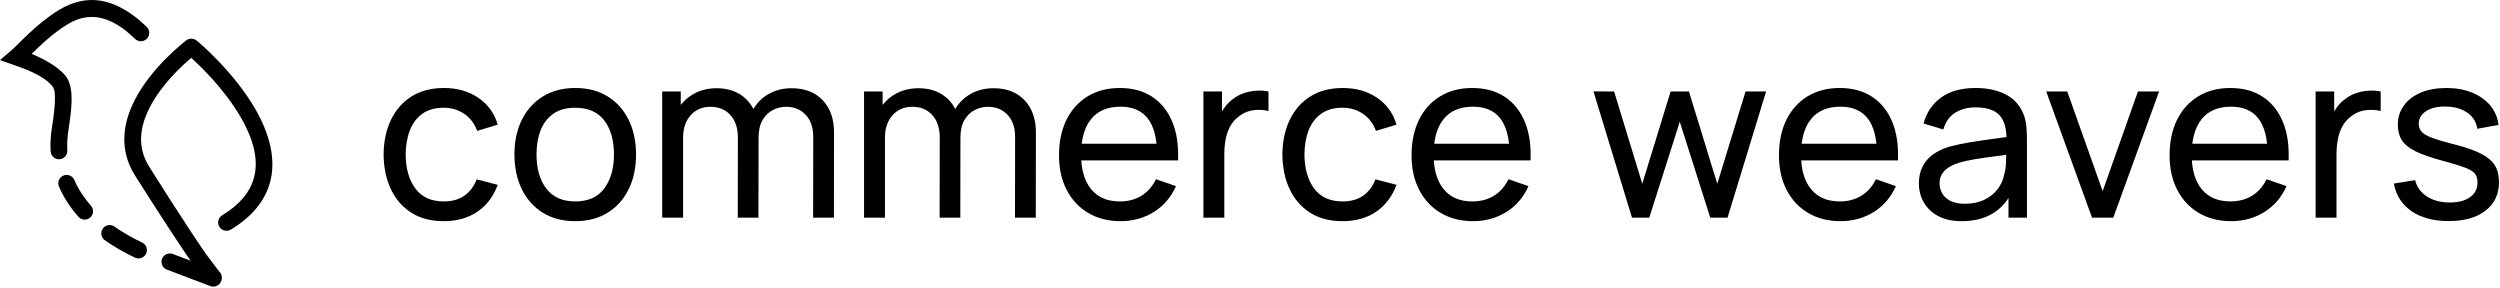 <svg width="1379" height="159" viewBox="0 0 1379 159" fill="none" xmlns="http://www.w3.org/2000/svg">
<g clip-path="url(#clip0_475_7782)">
<path fill-rule="evenodd" clip-rule="evenodd" d="M74.35 96.633C74.409 96.727 92.867 125.993 105.088 143.789C101.329 142.35 97.71 140.972 95.276 140.082C92.886 139.209 90.237 140.44 89.363 142.83C88.49 145.22 89.721 147.869 92.111 148.743C98.111 150.935 111.309 156.093 116.069 157.833C118.308 158.651 120.774 157.622 121.795 155.525C122.632 154.073 122.613 152.262 121.739 150.826C121.55 150.517 114.84 141.877 113.596 140.082C101.874 123.185 82.237 91.856 82.178 91.76C75.214 80.574 77.514 69.035 82.664 59.1C89.162 46.562 100.178 36.4 105.484 31.919C111.075 36.93 124.161 49.69 132.88 64.822C139.075 75.573 143.198 87.549 139.898 98.712C137.739 106.016 132.336 112.831 122.55 118.752C120.373 120.069 119.674 122.906 120.992 125.083C122.308 127.259 125.145 127.958 127.322 126.641C139.565 119.235 146.039 110.463 148.74 101.326C152.731 87.826 148.361 73.22 140.869 60.218C128.998 39.617 109.576 23.145 108.209 22.173C106.532 20.981 104.268 21.045 102.66 22.329C101.083 23.589 83.688 37.086 74.478 54.858C67.892 67.564 65.444 82.326 74.35 96.633ZM57.815 132.51C62.999 136.172 68.624 139.378 74.482 142.114C76.787 143.191 79.533 142.194 80.61 139.888C81.686 137.583 80.689 134.837 78.384 133.76C73.025 131.257 67.877 128.329 63.135 124.979C61.057 123.511 58.178 124.006 56.71 126.084C55.242 128.162 55.737 131.041 57.815 132.51ZM32.531 102.939C35.17 108.996 38.827 114.55 43.256 119.578C44.938 121.487 47.853 121.671 49.763 119.989C51.672 118.308 51.856 115.392 50.175 113.483C46.385 109.181 43.242 104.438 40.984 99.257C39.968 96.924 37.249 95.855 34.916 96.872C32.584 97.888 31.515 100.607 32.531 102.939ZM74.544 21.495C74.429 21.387 70.748 18.016 69.74 17.219C60.145 9.637 49.519 6.013 37.377 13.347C29.273 18.241 22.35 24.893 17.468 29.737C23.874 32.412 32.02 36.569 36.313 42.076C38.139 44.418 39.193 48.031 39.438 52.268C39.879 59.88 37.908 69.843 37.383 74.556C37.06 77.457 36.982 80.273 37.13 83C37.269 85.54 35.318 87.716 32.778 87.854C30.238 87.992 28.062 86.042 27.924 83.502C27.749 80.282 27.838 76.96 28.219 73.534C28.644 69.722 30.127 62.273 30.275 55.697C30.348 52.45 30.352 49.425 29.041 47.744C23.96 41.227 12.103 37.431 7.524 35.805L0 33.132L6.076 27.952C10.354 24.306 20.196 12.952 32.61 5.454C48.87 -4.366 63.242 0.152 76.038 10.465C76.826 11.1 79.613 13.523 81.046 14.941L81.043 14.944C82.727 16.704 82.756 19.499 81.068 21.294C79.323 23.15 76.4 23.24 74.544 21.495Z" fill="black"/>
<path d="M244.778 121.999C237.71 121.999 231.715 120.416 226.793 117.26C221.881 114.103 218.133 109.754 215.549 104.223C212.975 98.701 211.655 92.379 211.592 85.265C211.655 78.024 213.002 71.646 215.649 66.124C218.287 60.611 222.081 56.299 227.021 53.188C231.96 50.086 237.919 48.54 244.906 48.54C252.229 48.54 258.542 50.34 263.846 53.952C269.15 57.554 272.716 62.494 274.544 68.771L263.2 72.183C261.717 68.144 259.334 65.014 256.05 62.776C252.766 60.548 249.008 59.429 244.778 59.429C240.002 59.429 236.072 60.529 232.979 62.74C229.886 64.96 227.594 68.007 226.084 71.892C224.583 75.785 223.809 80.243 223.764 85.265C223.827 93.025 225.62 99.265 229.131 104.005C232.643 108.735 237.855 111.11 244.778 111.11C249.309 111.11 253.075 110.064 256.086 107.98C259.088 105.897 261.381 102.877 262.945 98.928L274.544 101.958C272.115 108.444 268.349 113.402 263.236 116.841C258.124 120.28 251.974 121.999 244.778 121.999Z" fill="black"/>
<path d="M317.273 121.999C310.332 121.999 304.364 120.425 299.352 117.296C294.349 114.158 290.5 109.827 287.808 104.287C285.106 98.756 283.759 92.397 283.759 85.201C283.759 77.923 285.133 71.528 287.889 66.015C290.637 60.502 294.521 56.218 299.534 53.143C304.546 50.077 310.459 48.54 317.273 48.54C324.232 48.54 330.219 50.095 335.231 53.224C340.244 56.345 344.101 60.666 346.794 66.178C349.495 71.682 350.842 78.023 350.842 85.201C350.842 92.488 349.487 98.883 346.766 104.405C344.046 109.927 340.18 114.239 335.149 117.341C330.128 120.443 324.169 121.999 317.273 121.999ZM317.273 111.11C324.469 111.11 329.828 108.699 333.366 103.887C336.896 99.074 338.661 92.852 338.661 85.201C338.661 77.359 336.878 71.11 333.312 66.434C329.746 61.758 324.396 59.429 317.273 59.429C312.415 59.429 308.413 60.521 305.265 62.713C302.117 64.905 299.779 67.935 298.242 71.801C296.704 75.667 295.941 80.134 295.941 85.201C295.941 93.043 297.741 99.32 301.353 104.032C304.965 108.754 310.268 111.11 317.273 111.11Z" fill="black"/>
<path d="M448.521 120.061L448.584 75.539C448.584 70.335 447.193 66.269 444.409 63.322C441.634 60.383 438.041 58.91 433.638 58.91C431.036 58.91 428.58 59.51 426.269 60.702C423.968 61.894 422.076 63.74 420.62 66.242C419.155 68.744 418.427 71.946 418.427 75.858L412.369 73.41C412.259 68.471 413.269 64.141 415.398 60.429C417.527 56.708 420.438 53.825 424.141 51.759C427.852 49.694 432.018 48.666 436.667 48.666C443.918 48.666 449.64 50.868 453.806 55.289C457.973 59.701 460.056 65.614 460.056 73.019L459.992 120.061H448.521ZM365.264 120.061V50.468H375.507V69.089H376.799V120.061H365.264ZM406.956 120.061L407.02 75.985C407.02 70.681 405.646 66.506 402.899 63.467C400.151 60.429 396.494 58.91 391.946 58.91C387.406 58.91 383.758 60.465 380.974 63.568C378.191 66.67 376.799 70.763 376.799 75.858L370.74 72.246C370.74 67.743 371.814 63.704 373.961 60.147C376.108 56.599 379.037 53.797 382.73 51.741C386.424 49.694 390.608 48.666 395.293 48.666C399.978 48.666 404.054 49.658 407.52 51.641C410.986 53.633 413.669 56.463 415.571 60.138C417.472 63.804 418.427 68.171 418.427 73.219L418.364 120.061H406.956Z" fill="black"/>
<path d="M559.869 120.061L559.932 75.539C559.932 70.335 558.541 66.269 555.757 63.322C552.973 60.383 549.389 58.91 544.986 58.91C542.384 58.91 539.928 59.51 537.617 60.702C535.307 61.894 533.423 63.74 531.968 66.242C530.503 68.744 529.775 71.946 529.775 75.858L523.717 73.41C523.608 68.471 524.617 64.141 526.746 60.429C528.875 56.708 531.786 53.825 535.498 51.759C539.2 49.694 543.376 48.666 548.006 48.666C555.275 48.666 560.988 50.868 565.154 55.289C569.321 59.701 571.404 65.614 571.404 73.019L571.34 120.061H559.869ZM476.612 120.061V50.468H486.855V69.089H488.147V120.061H476.612ZM518.304 120.061L518.367 75.985C518.367 70.681 516.994 66.506 514.247 63.467C511.499 60.429 507.842 58.91 503.294 58.91C498.763 58.91 495.097 60.465 492.322 63.568C489.539 66.67 488.147 70.763 488.147 75.858L482.088 72.246C482.088 67.743 483.162 63.704 485.309 60.147C487.465 56.599 490.385 53.797 494.078 51.741C497.772 49.694 501.957 48.666 506.642 48.666C511.327 48.666 515.402 49.658 518.868 51.641C522.334 53.633 525.027 56.463 526.928 60.138C528.82 63.804 529.775 68.171 529.775 73.219L529.712 120.061H518.304Z" fill="black"/>
<path d="M618.179 121.999C611.329 121.999 605.361 120.489 600.267 117.469C595.181 114.449 591.215 110.218 588.395 104.778C585.566 99.329 584.156 92.979 584.156 85.72C584.156 78.115 585.547 71.528 588.331 65.969C591.115 60.402 595.008 56.108 600.03 53.079C605.043 50.05 610.919 48.54 617.67 48.54C624.647 48.54 630.597 50.15 635.518 53.37C640.431 56.591 644.133 61.184 646.617 67.161C649.1 73.129 650.156 80.243 649.792 88.485H638.22V84.364C638.093 75.813 636.355 69.427 632.998 65.197C629.651 60.966 624.665 58.847 618.052 58.847C610.947 58.847 605.543 61.121 601.859 65.678C598.174 70.227 596.337 76.759 596.337 85.265C596.337 93.471 598.174 99.829 601.859 104.341C605.543 108.854 610.81 111.11 617.67 111.11C622.264 111.11 626.257 110.055 629.65 107.953C633.044 105.843 635.709 102.813 637.638 98.865L648.663 102.668C645.934 108.808 641.859 113.566 636.437 116.941C631.006 120.307 624.929 121.999 618.179 121.999ZM592.47 88.485V79.27H643.897V88.485H592.47Z" fill="black"/>
<path d="M663.793 120.062V50.469H674.037V67.289L672.363 65.097C673.182 62.95 674.246 60.975 675.556 59.165C676.866 57.364 678.34 55.881 679.968 54.726C681.752 53.288 683.789 52.179 686.073 51.405C688.365 50.632 690.685 50.168 693.05 50.023C695.415 49.868 697.626 50.023 699.691 50.469V61.23C697.28 60.612 694.633 60.448 691.749 60.748C688.856 61.048 686.2 62.094 683.771 63.878C681.515 65.488 679.777 67.426 678.567 69.691C677.358 71.956 676.511 74.412 676.038 77.05C675.565 79.689 675.329 82.39 675.329 85.138V120.062H663.793Z" fill="black"/>
<path d="M740.544 121.999C733.476 121.999 727.481 120.416 722.56 117.26C717.647 114.103 713.899 109.754 711.315 104.223C708.741 98.701 707.422 92.379 707.358 85.265C707.422 78.024 708.768 71.646 711.416 66.124C714.054 60.611 717.847 56.299 722.787 53.188C727.727 50.086 733.685 48.54 740.672 48.54C747.995 48.54 754.309 50.34 759.612 53.952C764.916 57.554 768.482 62.494 770.31 68.771L758.966 72.183C757.483 68.144 755.1 65.014 751.816 62.776C748.532 60.548 744.775 59.429 740.544 59.429C735.768 59.429 731.839 60.529 728.746 62.74C725.653 64.96 723.36 68.007 721.85 71.892C720.349 75.785 719.576 80.243 719.53 85.265C719.594 93.025 721.386 99.265 724.897 104.005C728.409 108.735 733.621 111.11 740.544 111.11C745.075 111.11 748.841 110.064 751.852 107.98C754.854 105.897 757.147 102.877 758.712 98.928L770.31 101.958C767.881 108.444 764.115 113.402 759.002 116.841C753.89 120.28 747.731 121.999 740.544 121.999Z" fill="black"/>
<path d="M812.628 121.999C805.778 121.999 799.81 120.489 794.716 117.469C789.621 114.449 785.664 110.218 782.844 104.778C780.024 99.329 778.604 92.979 778.604 85.72C778.604 78.115 779.997 71.528 782.78 65.969C785.564 60.402 789.457 56.108 794.47 53.079C799.492 50.05 805.369 48.54 812.119 48.54C819.096 48.54 825.045 50.15 829.967 53.37C834.88 56.591 838.582 61.184 841.066 67.161C843.549 73.129 844.605 80.243 844.241 88.485H832.669V84.364C832.542 75.813 830.804 69.427 827.447 65.197C824.099 60.966 819.114 58.847 812.501 58.847C805.387 58.847 799.992 61.121 796.308 65.678C792.623 70.227 790.786 76.759 790.786 85.265C790.786 93.471 792.623 99.829 796.308 104.341C799.992 108.854 805.259 111.11 812.119 111.11C816.713 111.11 820.706 110.055 824.1 107.953C827.493 105.843 830.158 102.813 832.087 98.865L843.113 102.668C840.383 108.808 836.308 113.566 830.886 116.941C825.455 120.307 819.378 121.999 812.628 121.999ZM786.919 88.485V79.27H838.346V88.485H786.919Z" fill="black"/>
<path d="M900.209 120.061L878.94 50.404L890.348 50.468L905.877 101.376L921.506 50.468H931.622L947.25 101.376L962.843 50.468H974.178L952.918 120.061H943.384L926.564 67.161L909.743 120.061H900.209Z" fill="black"/>
<path d="M1015.3 121.999C1008.44 121.999 1002.47 120.489 997.377 117.469C992.291 114.449 988.334 110.218 985.505 104.769C982.685 99.329 981.274 92.979 981.274 85.72C981.274 78.115 982.657 71.528 985.441 65.97C988.225 60.402 992.119 56.109 997.14 53.079C1002.15 50.05 1008.03 48.54 1014.78 48.54C1021.76 48.54 1027.71 50.15 1032.63 53.37C1037.55 56.591 1041.24 61.185 1043.73 67.162C1046.21 73.129 1047.27 80.243 1046.9 88.485H1035.33V84.365C1035.2 75.813 1033.47 69.427 1030.12 65.197C1026.76 60.957 1021.78 58.847 1015.16 58.847C1008.06 58.847 1002.66 61.121 998.978 65.679C995.294 70.228 993.447 76.759 993.447 85.265C993.447 93.471 995.294 99.83 998.978 104.342C1002.66 108.854 1007.93 111.101 1014.78 111.101C1019.37 111.101 1023.37 110.055 1026.76 107.944C1030.16 105.843 1032.82 102.814 1034.76 98.865L1045.77 102.668C1043.04 108.808 1038.97 113.566 1033.55 116.941C1028.13 120.307 1022.04 121.999 1015.3 121.999ZM989.58 88.485V79.27H1041.01V88.485H989.58Z" fill="black"/>
<path d="M1082.1 121.999C1076.91 121.999 1072.55 121.044 1069.04 119.143C1065.53 117.242 1062.89 114.722 1061.12 111.574C1059.34 108.426 1058.46 104.987 1058.46 101.249C1058.46 97.591 1059.15 94.435 1060.53 91.76C1061.93 89.086 1063.89 86.848 1066.43 85.056C1068.98 83.264 1072.02 81.853 1075.54 80.816C1078.84 79.943 1082.54 79.16 1086.63 78.487C1090.73 77.805 1094.88 77.196 1099.09 76.65C1103.3 76.104 1107.24 75.558 1110.91 75.022L1106.79 77.405C1106.89 71.237 1105.66 66.67 1103.06 63.696C1100.48 60.721 1096 59.229 1089.65 59.229C1085.43 59.229 1081.75 60.193 1078.57 62.112C1075.41 64.041 1073.2 67.134 1071.92 71.41L1061.04 68.126C1062.69 62.022 1065.93 57.236 1070.75 53.752C1075.57 50.277 1081.91 48.54 1089.77 48.54C1096.07 48.54 1101.48 49.658 1106.01 51.915C1110.54 54.171 1113.81 57.582 1115.81 62.131C1116.79 64.278 1117.42 66.607 1117.67 69.127C1117.94 71.638 1118.07 74.267 1118.07 77.014V120.062H1107.89V103.368L1110.27 104.924C1107.65 110.564 1103.97 114.822 1099.26 117.696C1094.55 120.562 1088.83 121.999 1082.1 121.999ZM1083.85 112.393C1087.97 112.393 1091.55 111.656 1094.58 110.191C1097.61 108.717 1100.04 106.762 1101.89 104.324C1103.74 101.886 1104.94 99.229 1105.5 96.345C1106.12 94.198 1106.47 91.815 1106.55 89.176C1106.62 86.547 1106.66 84.51 1106.66 83.072L1110.65 84.819C1106.91 85.356 1103.24 85.856 1099.62 86.329C1096 86.802 1092.58 87.303 1089.35 87.83C1086.13 88.358 1083.24 88.986 1080.69 89.714C1078.77 90.314 1077 91.087 1075.35 92.051C1073.72 93.007 1072.39 94.226 1071.38 95.709C1070.37 97.191 1069.86 99.011 1069.86 101.185C1069.86 103.095 1070.34 104.906 1071.3 106.607C1072.25 108.317 1073.75 109.709 1075.81 110.782C1077.86 111.856 1080.54 112.393 1083.85 112.393Z" fill="black"/>
<path d="M1153.96 120.062L1128.7 50.468H1140.3L1159.83 105.433L1179.28 50.468H1190.95L1165.69 120.062H1153.96Z" fill="black"/>
<path d="M1230.78 121.999C1223.92 121.999 1217.95 120.489 1212.86 117.469C1207.77 114.449 1203.81 110.218 1200.99 104.769C1198.16 99.329 1196.75 92.979 1196.75 85.72C1196.75 78.115 1198.14 71.528 1200.92 65.97C1203.7 60.402 1207.61 56.109 1212.62 53.079C1217.63 50.05 1223.52 48.54 1230.26 48.54C1237.24 48.54 1243.18 50.15 1248.11 53.37C1253.03 56.591 1256.73 61.185 1259.2 67.162C1261.69 73.129 1262.74 80.243 1262.38 88.485H1250.82V84.365C1250.68 75.813 1248.94 69.427 1245.6 65.197C1242.25 60.957 1237.26 58.847 1230.65 58.847C1223.53 58.847 1218.14 61.121 1214.46 65.679C1210.77 70.228 1208.93 76.759 1208.93 85.265C1208.93 93.471 1210.77 99.83 1214.46 104.342C1218.14 108.854 1223.41 111.101 1230.26 111.101C1234.85 111.101 1238.85 110.055 1242.25 107.944C1245.64 105.843 1248.3 102.814 1250.24 98.865L1261.25 102.668C1258.52 108.808 1254.45 113.566 1249.03 116.941C1243.6 120.307 1237.52 121.999 1230.78 121.999ZM1205.07 88.485V79.27H1256.48V88.485H1205.07Z" fill="black"/>
<path d="M1277.29 120.062V50.468H1287.53V67.289L1285.86 65.097C1286.67 62.95 1287.73 60.975 1289.04 59.165C1290.35 57.364 1291.82 55.881 1293.45 54.726C1295.24 53.279 1297.27 52.179 1299.57 51.406C1301.85 50.632 1304.18 50.168 1306.53 50.023C1308.9 49.868 1311.11 50.022 1313.18 50.468V61.23C1310.77 60.612 1308.13 60.448 1305.23 60.748C1302.34 61.048 1299.68 62.085 1297.26 63.868C1295.01 65.488 1293.27 67.425 1292.05 69.69C1290.84 71.956 1290 74.412 1289.52 77.05C1289.06 79.689 1288.82 82.39 1288.82 85.137V120.062H1277.29Z" fill="black"/>
<path d="M1350.61 121.936C1342.3 121.936 1335.5 120.116 1330.2 116.486C1324.91 112.857 1321.66 107.771 1320.45 101.249L1332.19 99.375C1333.13 103.159 1335.3 106.152 1338.69 108.363C1342.09 110.583 1346.3 111.683 1351.32 111.683C1356.07 111.683 1359.8 110.7 1362.52 108.735C1365.24 106.77 1366.59 104.078 1366.59 100.667C1366.59 98.711 1366.15 97.118 1365.24 95.899C1364.34 94.671 1362.48 93.525 1359.67 92.451C1356.85 91.378 1352.61 90.077 1346.94 88.549C1340.79 86.92 1335.95 85.229 1332.42 83.473C1328.89 81.726 1326.38 79.688 1324.88 77.368C1323.39 75.049 1322.65 72.229 1322.65 68.899C1322.65 64.815 1323.76 61.248 1326 58.182C1328.23 55.126 1331.35 52.752 1335.35 51.069C1339.37 49.377 1344.04 48.54 1349.39 48.54C1354.68 48.54 1359.4 49.377 1363.55 51.069C1367.7 52.752 1371.06 55.126 1373.62 58.182C1376.17 61.248 1377.7 64.815 1378.19 68.899L1366.47 71.028C1365.91 67.307 1364.11 64.369 1361.07 62.213C1358.03 60.057 1354.14 58.91 1349.39 58.783C1344.88 58.628 1341.21 59.438 1338.4 61.194C1335.59 62.959 1334.18 65.333 1334.18 68.317C1334.18 70.018 1334.7 71.456 1335.75 72.656C1336.78 73.839 1338.74 74.976 1341.61 76.049C1344.48 77.123 1348.64 78.351 1354.09 79.725C1360.22 81.29 1365.05 82.982 1368.59 84.801C1372.13 86.612 1374.66 88.758 1376.18 91.242C1377.69 93.725 1378.45 96.755 1378.45 100.348C1378.45 107.071 1375.98 112.347 1371.04 116.177C1366.1 120.016 1359.29 121.936 1350.61 121.936Z" fill="black"/>
</g>
<defs>
<clipPath id="clip0_475_7782">
<rect width="1379" height="159" fill="white"/>
</clipPath>
</defs>
</svg>
